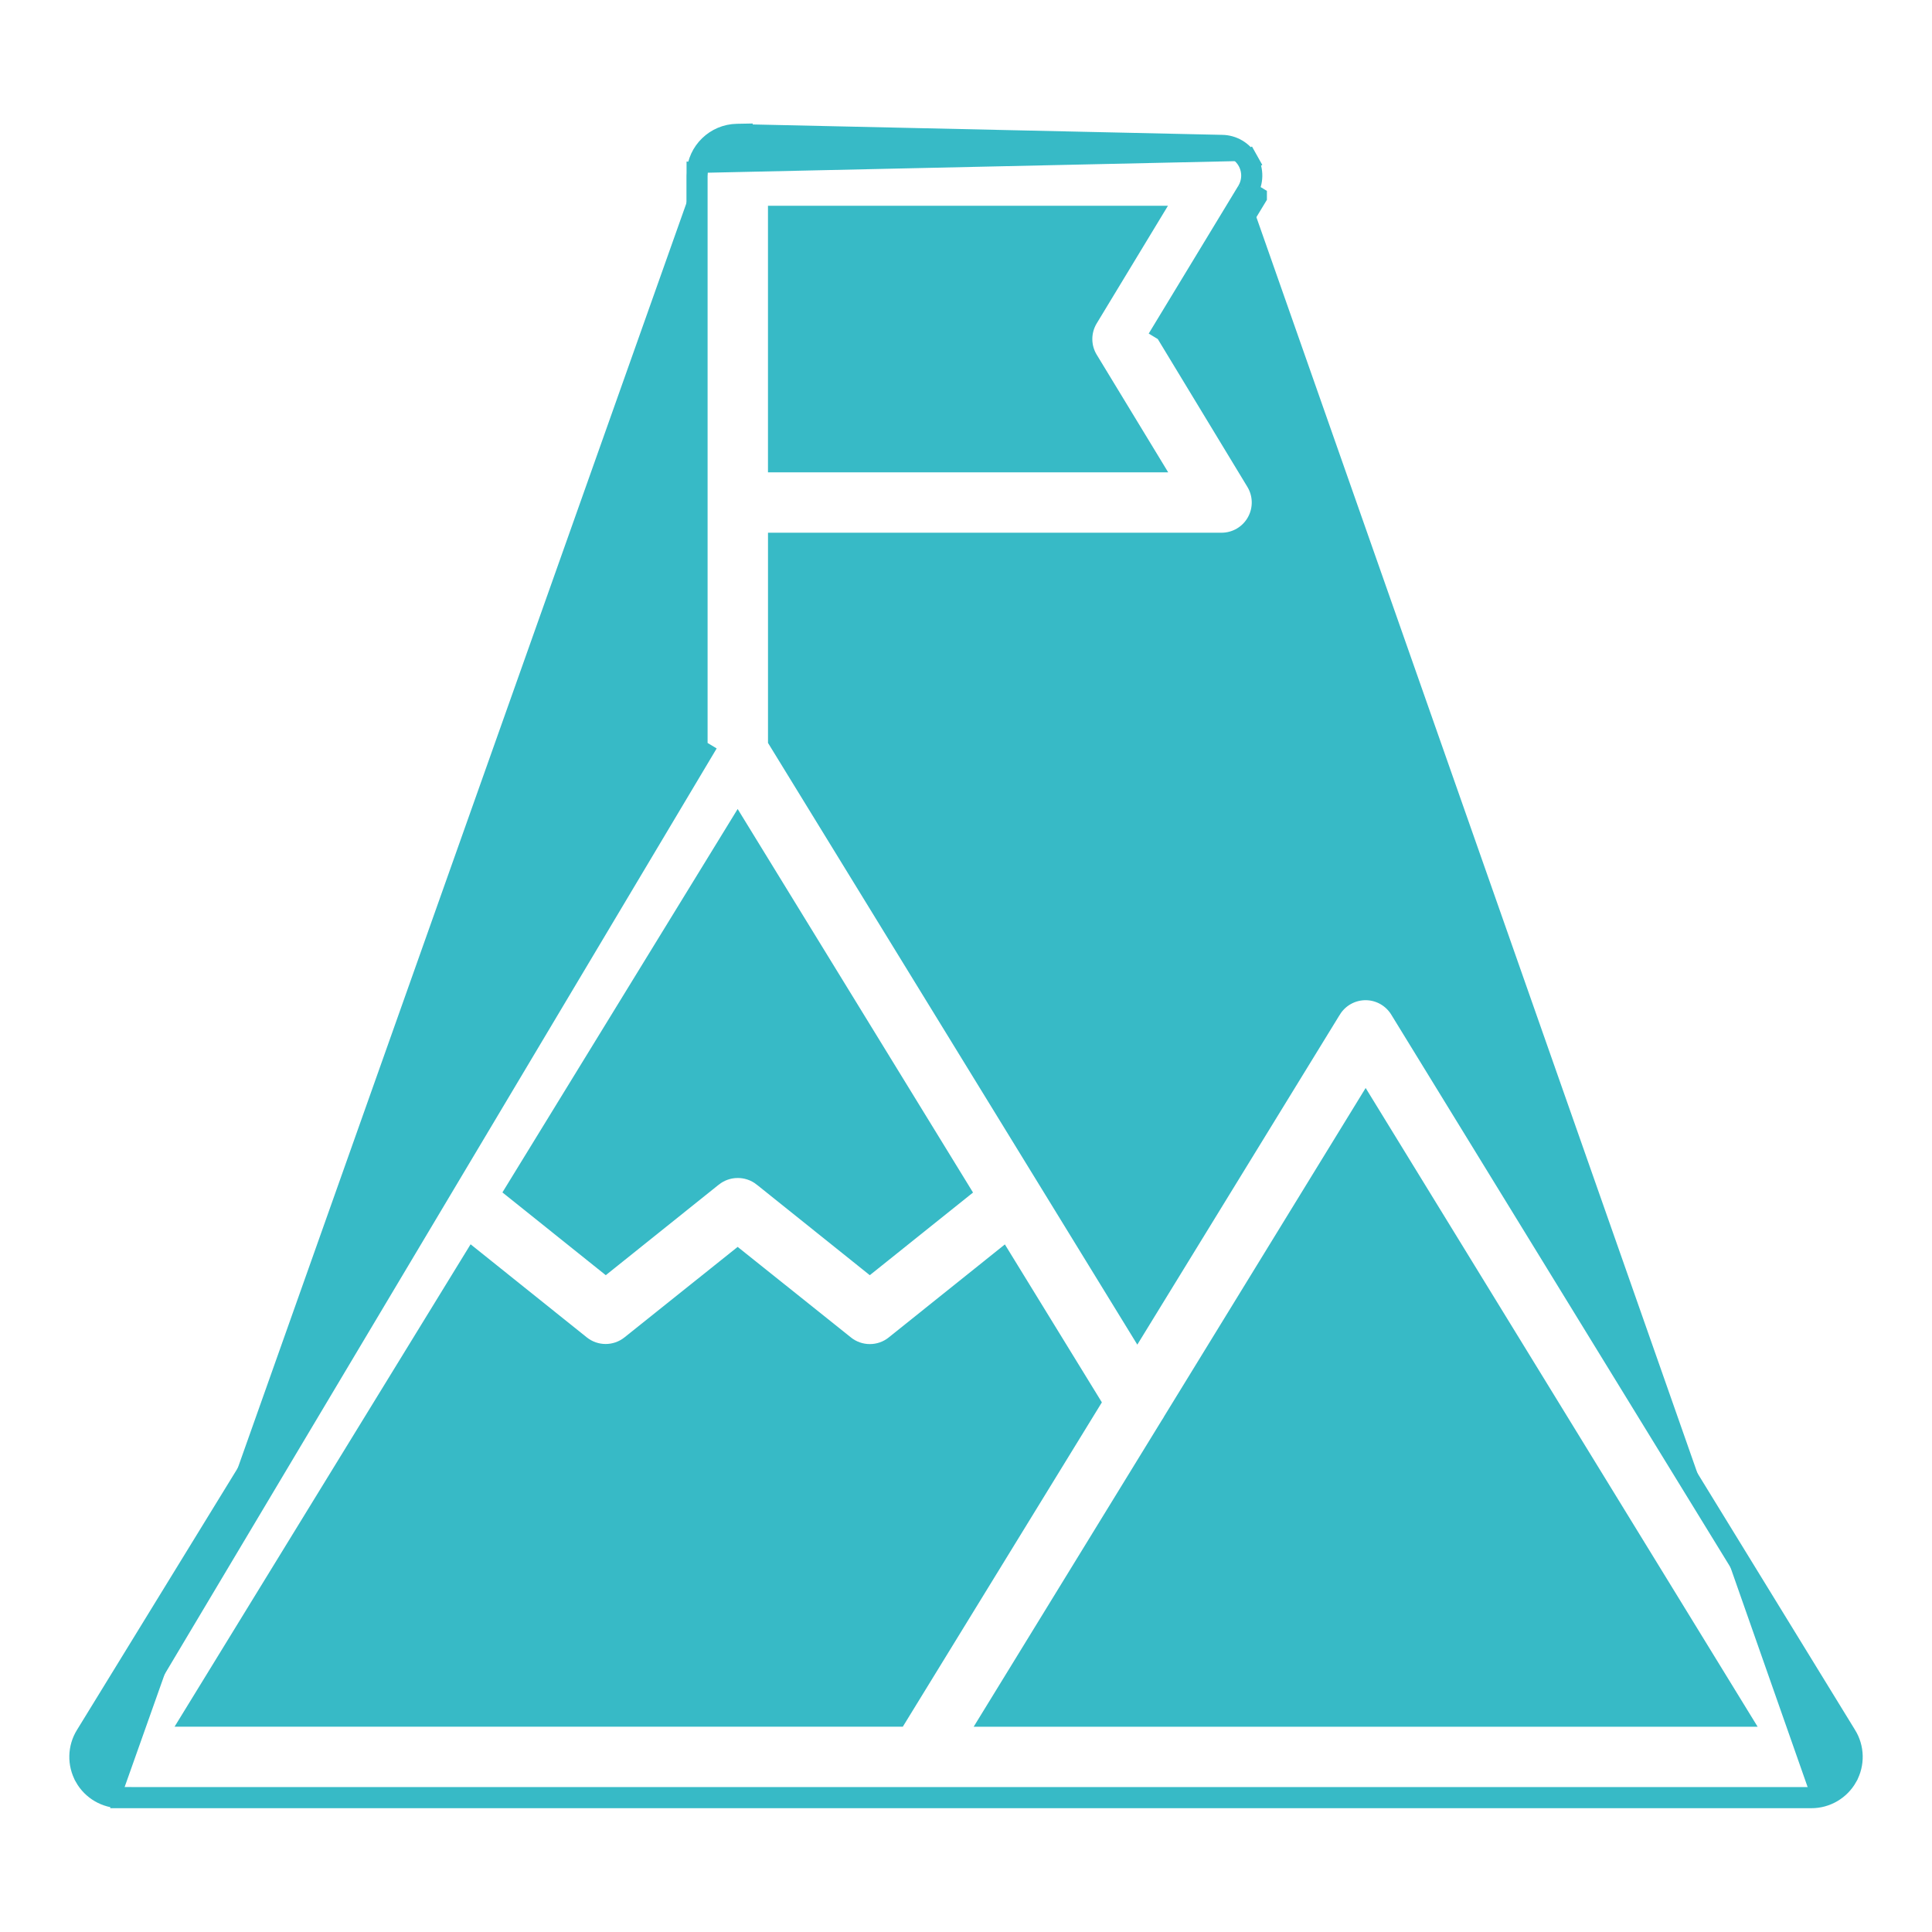 <svg width="64" height="64" viewBox="0 0 64 64" fill="none" xmlns="http://www.w3.org/2000/svg">
<path d="M23.093 5.729C23.131 5.022 23.708 4.464 24.416 4.451L24.679 4.446L24.686 4.467L40.47 4.817C40.83 4.818 41.163 5.014 41.339 5.329M23.093 5.729C23.093 5.728 23.093 5.727 23.093 5.726L23.442 5.75L23.093 5.732C23.093 5.731 23.093 5.73 23.093 5.729ZM23.093 5.729C23.091 5.759 23.09 5.787 23.09 5.813V24.515L2.851 57.485C2.85 57.485 2.85 57.486 2.85 57.486C2.59 57.903 2.578 58.429 2.818 58.858L2.818 58.859C3.058 59.287 3.512 59.552 4.004 59.549M4.004 59.549H4.003V59.199L4.005 59.549C4.005 59.549 4.005 59.549 4.004 59.549ZM4.004 59.549H30.468H30.476H60.003M60.003 59.549H60.003V59.199L60.003 59.549ZM60.003 59.549C60.494 59.55 60.946 59.283 61.185 58.855L61.185 58.854C61.423 58.426 61.41 57.902 61.151 57.486C61.151 57.486 61.15 57.485 61.15 57.485L46.388 33.432C46.388 33.432 46.388 33.432 46.388 33.432C46.15 33.04 45.729 32.795 45.27 32.783L45.27 32.783C44.787 32.772 44.335 33.018 44.084 33.431C44.084 33.431 44.083 33.432 44.083 33.432L37.675 43.874L25.791 24.511V17.997L40.47 17.997L40.471 17.997C40.958 17.995 41.407 17.731 41.644 17.305C41.882 16.88 41.872 16.359 41.618 15.943C41.618 15.943 41.618 15.943 41.618 15.943L38.762 11.231L41.618 6.521C41.618 6.521 41.618 6.52 41.618 6.52L41.618 6.52L41.319 6.338M41.319 6.338C41.508 6.03 41.515 5.644 41.339 5.329M41.319 6.338L38.352 11.231L41.319 6.338ZM41.339 5.329L41.644 5.158C41.644 5.158 41.644 5.158 41.644 5.158L41.339 5.329ZM24.406 38.673C24.113 38.68 23.83 38.782 23.6 38.964L23.598 38.965L20.067 41.794L17.103 39.42L24.436 27.468L31.773 39.424L28.813 41.794L25.282 38.965L25.28 38.964C25.032 38.767 24.722 38.665 24.406 38.673ZM24.406 38.673C24.406 38.673 24.407 38.673 24.407 38.673L24.415 39.023L24.405 38.674C24.406 38.674 24.406 38.673 24.406 38.673ZM3.148 57.67C2.955 57.979 2.945 58.369 3.123 58.688L23.44 24.614L3.148 57.67ZM36.03 11.93L38.076 15.297H25.79L25.79 7.166H38.069L36.029 10.534L36.029 10.534C35.77 10.963 35.77 11.5 36.029 11.929L36.03 11.93ZM6.408 56.849L15.68 41.74L19.22 44.576L19.22 44.576C19.712 44.97 20.412 44.97 20.905 44.576L20.905 44.576L24.436 41.753L27.967 44.575C27.967 44.575 27.967 44.576 27.967 44.576C28.462 44.974 29.167 44.974 29.662 44.576C29.662 44.575 29.662 44.575 29.662 44.575L33.197 41.744L36.09 46.455L29.711 56.849H6.408ZM38.872 47.086L45.239 36.71L57.598 56.85H32.88L38.784 47.231C38.817 47.184 38.846 47.135 38.872 47.086Z" fill="#37BAC6" stroke="#37BAC6" stroke-width="0.7"/>
</svg>

